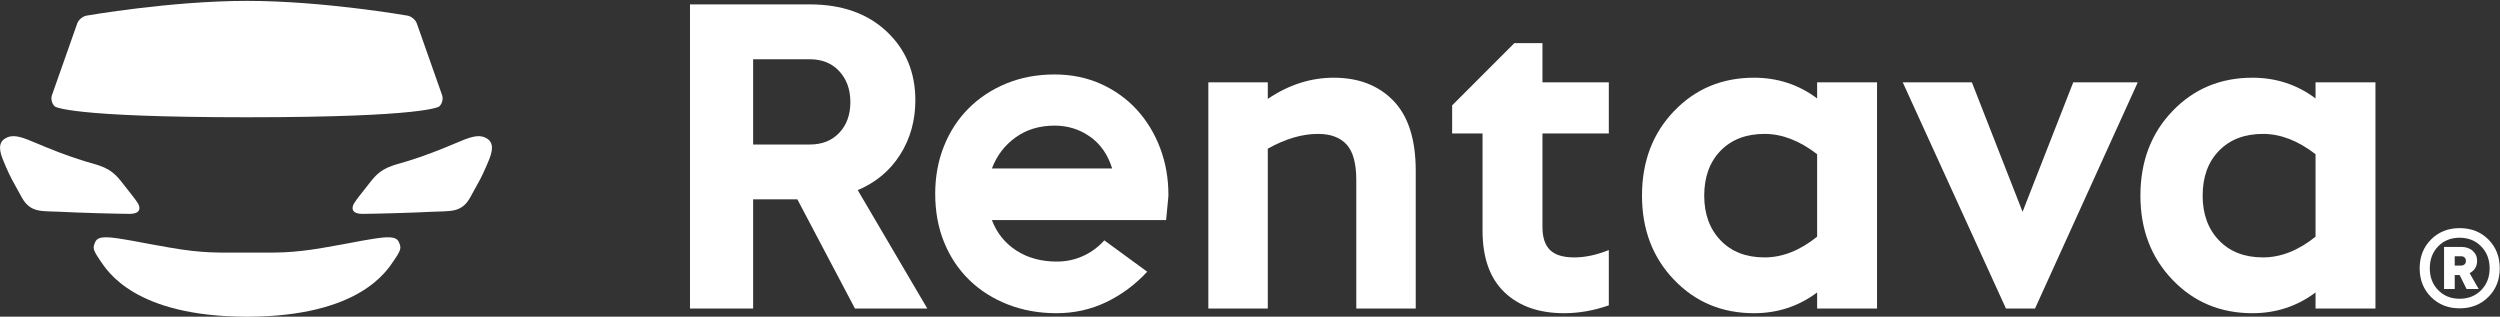 <?xml version="1.0" encoding="UTF-8" standalone="no"?>
<svg xmlns="http://www.w3.org/2000/svg" xmlns:xlink="http://www.w3.org/1999/xlink" xmlns:serif="http://www.serif.com/" width="100%" height="100%" viewBox="0 0 2629 333" version="1.1" xml:space="preserve" style="fill-rule:evenodd;clip-rule:evenodd;stroke-linejoin:round;stroke-miterlimit:2;">
    <rect x="0" y="0" width="2629" height="333" fill="#333333" stroke="none"/>
    <g transform="matrix(1,0,0,1,-480.662,-11424.7)">
        <g transform="matrix(4.167,0,0,4.167,0,0)">
            <path d="M237.692,2776.38C235.8,2775.57 233.665,2776.43 230.177,2777.91C226.687,2779.39 222.407,2781.09 218.261,2782.35C214.118,2783.61 211.826,2783.83 208.979,2787.43C206.131,2791.02 205.288,2792.1 204.726,2792.99C204.165,2793.88 203.712,2795.7 206.901,2795.68C210.09,2795.66 219.896,2795.4 224.372,2795.15C228.847,2794.91 231.788,2795.55 234.015,2791.53C236.242,2787.51 236.54,2786.94 236.54,2786.94C236.54,2786.94 237.651,2784.83 238.845,2781.83C240.039,2778.83 239.584,2777.19 237.692,2776.38ZM208.987,2802.07C204.929,2802.73 205.841,2802.68 197.216,2804.19C188.71,2805.67 185.03,2805.46 177.846,2805.45L177.534,2805.45C170.353,2805.46 166.673,2805.67 158.167,2804.19C149.54,2802.68 150.452,2802.73 146.396,2802.07C142.338,2801.41 140.089,2801.25 139.398,2802.75C138.707,2804.25 138.77,2804.73 140.594,2807.4C142.433,2810.09 149.293,2821.55 177.534,2821.64L177.846,2821.64C206.089,2821.55 212.948,2810.09 214.786,2807.4C216.61,2804.73 216.673,2804.25 215.982,2802.75C215.291,2801.25 213.042,2801.41 208.987,2802.07ZM150.136,2792.99C149.576,2792.1 148.73,2791.02 145.884,2787.43C143.037,2783.83 140.743,2783.61 136.6,2782.35C132.456,2781.09 128.175,2779.39 124.688,2777.91C121.198,2776.43 119.062,2775.57 117.171,2776.38C115.278,2777.19 114.824,2778.83 116.018,2781.83C117.213,2784.83 118.323,2786.94 118.323,2786.94C118.323,2786.94 118.622,2787.51 120.847,2791.53C123.075,2795.55 126.015,2794.91 130.49,2795.15C134.967,2795.4 144.771,2795.66 147.96,2795.68C151.149,2795.7 150.696,2793.88 150.136,2792.99ZM129.19,2768.58C128.462,2767.94 128.129,2766.67 128.451,2765.75L134.838,2747.63C135.161,2746.72 136.207,2745.83 137.163,2745.66C137.163,2745.66 158.45,2741.93 177.691,2741.93C196.933,2741.93 218.22,2745.66 218.22,2745.66C219.175,2745.83 220.222,2746.72 220.543,2747.63L226.93,2765.75C227.251,2766.67 226.919,2767.94 226.19,2768.58C226.19,2768.58 223.093,2771.3 177.691,2771.3C132.29,2771.3 129.19,2768.58 129.19,2768.58Z" style="fill:white;fill-rule:nonzero;"></path>
        </g>
        <g transform="matrix(4.167,0,0,4.167,0,0)">
            <path d="M365.669,2784.23C366.906,2780.97 368.904,2778.35 371.657,2776.38C374.409,2774.4 377.685,2773.41 381.485,2773.41C384.819,2773.41 387.804,2774.34 390.441,2776.2C393.077,2778.06 394.936,2780.74 396.024,2784.23L365.669,2784.23ZM402.247,2769.4C399.727,2766.65 396.702,2764.48 393.174,2762.89C389.644,2761.3 385.751,2760.5 381.485,2760.5C377.065,2760.5 373.017,2761.26 369.331,2762.77C365.647,2764.28 362.473,2766.38 359.798,2769.05C357.121,2771.73 355.046,2774.91 353.573,2778.59C352.099,2782.27 351.362,2786.28 351.362,2790.62C351.362,2795.13 352.12,2799.21 353.632,2802.9C355.142,2806.58 357.255,2809.74 359.97,2812.37C362.682,2815.01 365.92,2817.07 369.68,2818.54C373.441,2820.01 377.531,2820.75 381.95,2820.75C386.448,2820.75 390.634,2819.82 394.513,2817.96C398.388,2816.1 401.839,2813.54 404.862,2810.28L394.046,2802.37C392.495,2804.08 390.692,2805.4 388.64,2806.33C386.581,2807.26 384.393,2807.72 382.065,2807.72C378.11,2807.72 374.7,2806.79 371.834,2804.93C368.963,2803.07 366.906,2800.51 365.669,2797.25L409.632,2797.25C409.787,2795.47 409.923,2794.06 410.037,2793.01C410.155,2791.96 410.214,2791.24 410.214,2790.86C410.214,2786.67 409.515,2782.74 408.119,2779.05C406.722,2775.37 404.765,2772.16 402.247,2769.4Z" style="fill:white;fill-rule:nonzero;"></path>
        </g>
        <g transform="matrix(4.167,0,0,4.167,0,0)">
            <path d="M327.158,2775.21C325.301,2777.19 322.817,2778.18 319.72,2778.18L305.411,2778.18L305.411,2756.66L319.72,2756.66C322.817,2756.66 325.301,2757.67 327.158,2759.69C329.021,2761.7 329.952,2764.3 329.952,2767.48C329.952,2770.66 329.021,2773.24 327.158,2775.21ZM342.513,2780.74C345.071,2776.71 346.35,2772.13 346.35,2767.01C346.35,2759.96 343.926,2754.16 339.082,2749.63C334.235,2745.09 327.782,2742.82 319.72,2742.82L289.478,2742.82L289.478,2819.58L305.411,2819.58L305.411,2792.02L316.575,2792.02L331.114,2819.58L349.374,2819.58L331.813,2789.69C336.387,2787.76 339.954,2784.77 342.513,2780.74Z" style="fill:white;fill-rule:nonzero;"></path>
        </g>
        <g transform="matrix(4.167,0,0,4.167,0,0)">
            <path d="M451.928,2761.32C446.113,2761.32 440.567,2763.1 435.295,2766.67L435.295,2762.48L420.292,2762.48L420.292,2819.58L435.295,2819.58L435.295,2779.23C439.714,2776.75 443.939,2775.5 447.973,2775.5C451.151,2775.5 453.554,2776.4 455.185,2778.18C456.811,2779.96 457.628,2782.95 457.628,2787.14L457.628,2819.58L472.631,2819.58L472.631,2784.81C472.631,2776.9 470.748,2771.01 466.989,2767.13C463.225,2763.25 458.208,2761.32 451.928,2761.32Z" style="fill:white;fill-rule:nonzero;"></path>
        </g>
        <g transform="matrix(4.167,0,0,4.167,0,0)">
            <path d="M504.611,2752.59L497.517,2752.59L481.816,2768.3L481.816,2775.39L489.491,2775.39L489.491,2799.93C489.491,2806.75 491.333,2811.93 495.016,2815.46C498.697,2818.98 503.718,2820.75 510.078,2820.75C513.802,2820.75 517.557,2820.09 521.357,2818.77L521.357,2804.81C518.257,2806.06 515.349,2806.67 512.638,2806.67C509.845,2806.67 507.809,2806.06 506.529,2804.81C505.252,2803.57 504.611,2801.63 504.611,2799L504.611,2775.39L521.357,2775.39L521.357,2762.48L504.611,2762.48L504.611,2752.59Z" style="fill:white;fill-rule:nonzero;"></path>
        </g>
        <g transform="matrix(4.167,0,0,4.167,0,0)">
            <path d="M573.926,2801.44C569.583,2804.93 565.164,2806.67 560.667,2806.67C556.015,2806.67 552.313,2805.24 549.562,2802.37C546.809,2799.5 545.433,2795.74 545.433,2791.09C545.433,2786.36 546.809,2782.58 549.562,2779.75C552.313,2776.92 556.015,2775.5 560.667,2775.5C565.086,2775.5 569.505,2777.21 573.926,2780.62L573.926,2801.44ZM573.926,2766.55C569.273,2763.06 563.964,2761.32 557.995,2761.32C549.928,2761.32 543.203,2764.13 537.813,2769.75C532.425,2775.37 529.731,2782.48 529.731,2791.09C529.731,2799.62 532.425,2806.69 537.813,2812.31C543.203,2817.94 549.928,2820.75 557.995,2820.75C563.964,2820.75 569.273,2819 573.926,2815.51L573.926,2819.58L589.045,2819.58L589.045,2762.48L573.926,2762.48L573.926,2766.55Z" style="fill:white;fill-rule:nonzero;"></path>
        </g>
        <g transform="matrix(4.167,0,0,4.167,0,0)">
            <path d="M625.773,2795.16L612.977,2762.48L595.531,2762.48L621.584,2819.58L628.911,2819.58L654.847,2762.48L638.563,2762.48L625.773,2795.16Z" style="fill:white;fill-rule:nonzero;"></path>
        </g>
        <g transform="matrix(4.167,0,0,4.167,0,0)">
            <path d="M699.708,2801.44C695.366,2804.93 690.945,2806.67 686.451,2806.67C681.798,2806.67 678.098,2805.24 675.343,2802.37C672.592,2799.5 671.216,2795.74 671.216,2791.09C671.216,2786.36 672.592,2782.58 675.343,2779.75C678.098,2776.92 681.798,2775.5 686.451,2775.5C690.869,2775.5 695.288,2777.21 699.708,2780.62L699.708,2801.44ZM699.708,2762.48L699.708,2766.55C695.058,2763.06 689.746,2761.32 683.778,2761.32C675.712,2761.32 668.986,2764.13 663.599,2769.75C658.207,2775.37 655.514,2782.48 655.514,2791.09C655.514,2799.62 658.207,2806.69 663.599,2812.31C668.986,2817.94 675.712,2820.75 683.778,2820.75C689.746,2820.75 695.058,2819 699.708,2815.51L699.708,2819.58L714.828,2819.58L714.828,2762.48L699.708,2762.48Z" style="fill:white;fill-rule:nonzero;"></path>
        </g>
        <g transform="matrix(4.167,0,0,4.167,0,0)">
            <path d="M736.445,2806.38L734.83,2806.38L734.83,2808.73L736.445,2808.73C736.803,2808.73 737.095,2808.62 737.32,2808.41C737.542,2808.2 737.655,2807.92 737.655,2807.59C737.655,2807.2 737.542,2806.91 737.32,2806.69C737.095,2806.48 736.803,2806.38 736.445,2806.38ZM736.445,2804.02C737.655,2804.02 738.631,2804.35 739.371,2805.01C740.111,2805.67 740.48,2806.5 740.48,2807.49C740.48,2808.92 739.853,2809.97 738.598,2810.65L740.885,2814.65L737.824,2814.65L736.075,2811.12L734.83,2811.12L734.83,2814.65L732.141,2814.65L732.141,2804.02L736.445,2804.02ZM728.542,2809.43C728.542,2811.66 729.247,2813.49 730.659,2814.93C732.072,2816.38 733.878,2817.1 736.075,2817.1C738.272,2817.1 740.083,2816.38 741.506,2814.93C742.93,2813.49 743.642,2811.66 743.642,2809.43C743.642,2807.19 742.93,2805.34 741.506,2803.89C740.083,2802.43 738.272,2801.7 736.075,2801.7C733.878,2801.7 732.072,2802.42 730.659,2803.87C729.247,2805.32 728.542,2807.17 728.542,2809.43ZM746.198,2809.43C746.198,2812.33 745.24,2814.73 743.323,2816.65C741.405,2818.57 738.989,2819.52 736.075,2819.52C733.16,2819.52 730.75,2818.57 728.844,2816.65C726.938,2814.73 725.985,2812.33 725.985,2809.43C725.985,2806.5 726.938,2804.07 728.844,2802.16C730.75,2800.24 733.16,2799.28 736.075,2799.28C739.012,2799.28 741.435,2800.24 743.34,2802.16C745.245,2804.07 746.198,2806.5 746.198,2809.43Z" style="fill:white;fill-rule:nonzero;"></path>
        </g>
    </g>
</svg>
